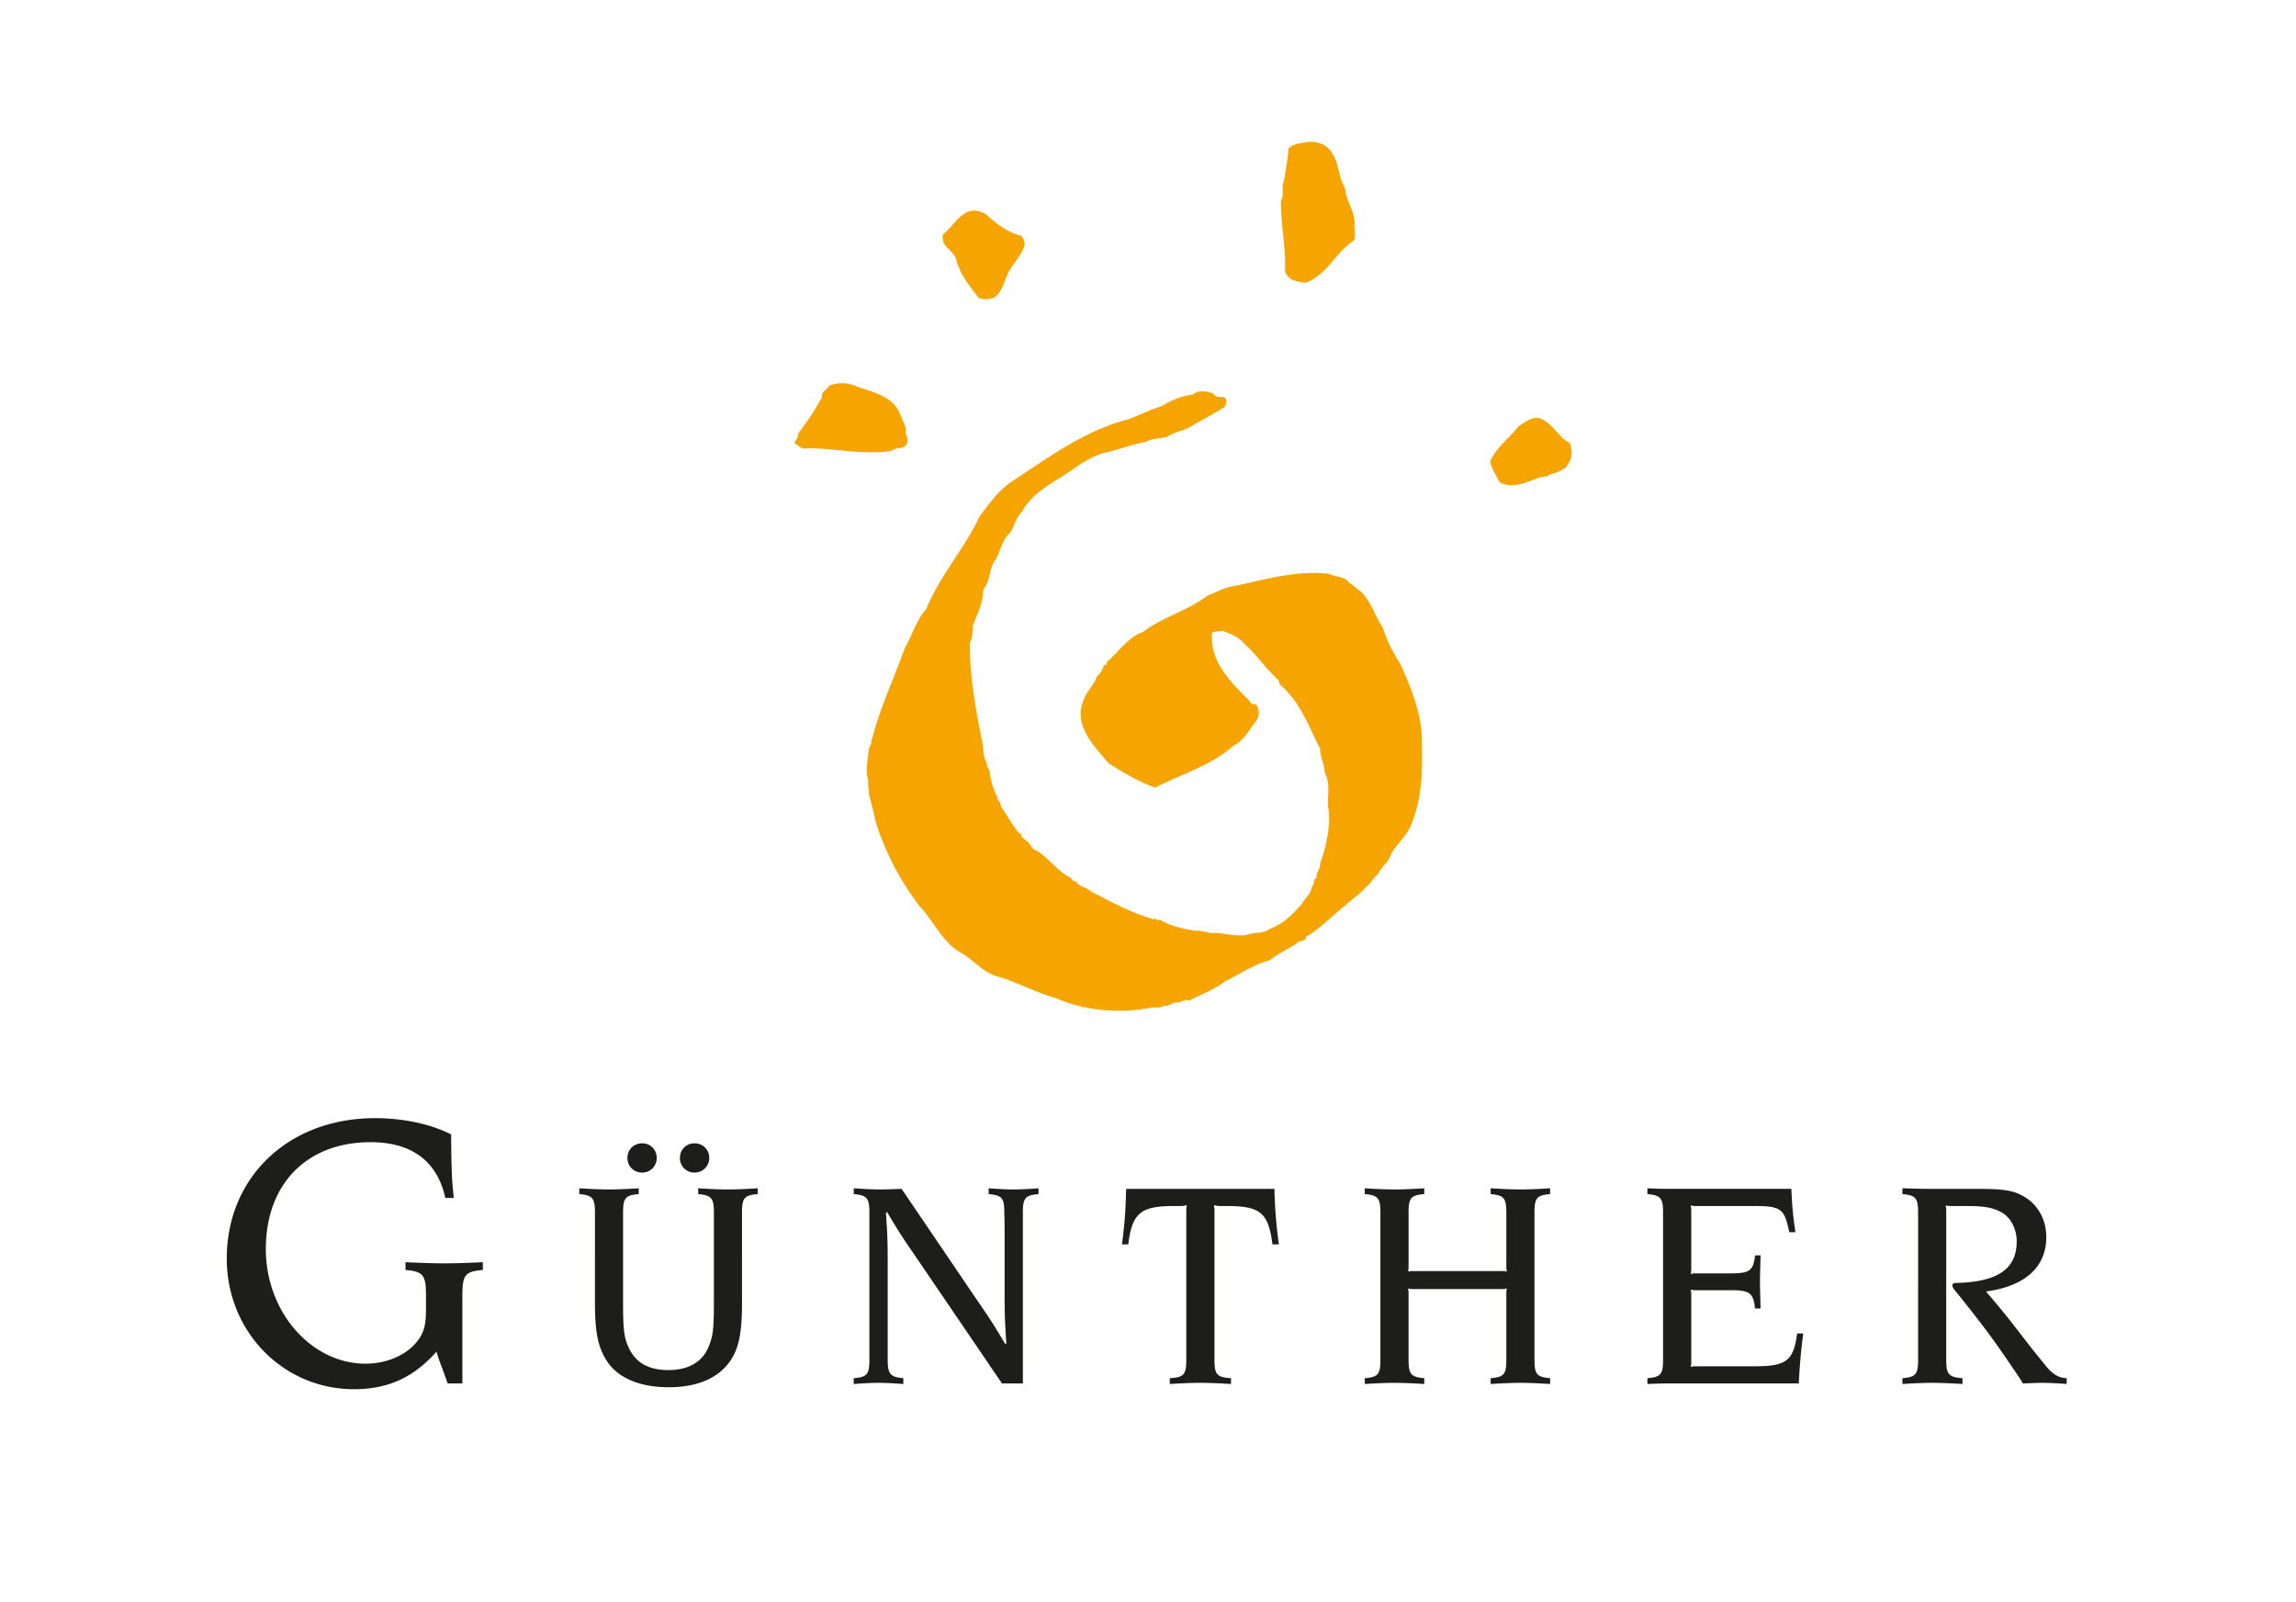 <svg width="162" height="113" viewBox="0 0 162 113" xmlns="http://www.w3.org/2000/svg">
    <g fill="none" fill-rule="evenodd">
        <path d="M84.169 27.837c.358-.36.992-.224 1.441-.09.181.316.409.225.724.27.315.136.18.452.09.677-.722.452-1.444.859-2.21 1.265-.496.406-1.265.452-1.85.857-.543.136-1.038.09-1.535.362-1.038.181-1.85.542-2.932.768-.947.27-1.759.858-2.48 1.355-1.22.812-2.483 1.398-3.294 2.753h.045c-.495.406-.587 1.083-.9 1.534-.588.498-.678 1.355-1.084 1.986-.406.589-.315 1.446-.813 2.032 0 .903-.405 1.716-.721 2.484-.045.406 0 .903-.226 1.264 0 2.528.452 4.878.947 7.314 0 .45.045.765.272 1.219-.091.18.135.269.135.45h.045c.046.678.27 1.354.585 1.99-.044 0-.044.046-.044.09.226.044.226.407.316.587.45.586.766 1.262 1.262 1.806h.181c-.225.18.135.317.272.498.315.131.36.63.72.675.903.542 1.49 1.49 2.437 1.94.09.182.225.274.45.274l-.045.042c.227.317.723.362.993.634 1.49.765 2.797 1.49 4.465 1.986l.091-.09c.045.044.225.271.315.09.77.496 1.624.633 2.526.812.45-.09.946.225 1.444.136.724.046 1.67.315 2.346.09.768-.18.902 0 1.534-.405.946-.364 1.579-1.04 2.212-1.763.267-.493.584-.588.673-1.173.227-.134.045-.543.363-.633-.136-.271.272-.627.225-.991.451-1.309.81-2.846.543-4.153 0-.724.18-1.585-.226-2.304 0-.588-.317-1.042-.317-1.67-.813-1.536-1.351-3.254-2.842-4.517l-.091-.316c-.856-.723-1.623-1.896-2.389-2.528-.317-.451-.948-.723-1.58-.948-.27.09-.45 0-.721.135-.167 1.911 1.119 3.288 2.343 4.514l.318.316c.09.362.451.047.543.409.133.313.133.631-.092.99-.451.544-.857 1.401-1.625 1.76-1.578 1.403-3.653 1.988-5.502 2.937-1.173-.408-2.211-1.039-3.294-1.715-.142-.175-.295-.353-.45-.535l-.231-.276c-.887-1.07-1.712-2.282-1.032-3.749.225-.586.722-.994.903-1.58.27-.181.404-.497.495-.813.045 0 .045.045.09.045.18-.09.09-.226.136-.316.18 0 .316-.271.496-.408.45-.496 1.308-1.443 2.03-1.623 1.309-1.04 3.158-1.49 4.554-2.573.588-.226 1.22-.588 1.94-.678 2.078-.451 4.377-1.128 6.635-.858.494.27 1.08.135 1.397.632.27.092.54.451.81.588.723.675 1.038 1.76 1.576 2.572.321.947.68 1.716 1.223 2.53.721 1.578 1.443 3.339 1.533 5.1.044 2.03.088 4.155-.635 5.962-.265.993-1.124 1.624-1.533 2.391-.18.587-.675.86-.9 1.399-.313.182-.541.723-.901.949-.409.498-.903.768-1.356 1.22-.9.677-1.8 1.67-2.842 2.257.047.361-.494.226-.63.453-.587.406-1.354.723-1.94 1.217-1.081.27-2.075.948-3.157 1.49-.766.588-1.669.903-2.525 1.354-.225-.136-.543.091-.77.136-.134-.033-.262.002-.39.055l-.253.114c-.128.053-.257.089-.393.055-.27.225-.541.049-.901.137-2.257.45-4.782.178-6.677-.676-1.49-.406-2.706-1.132-4.15-1.534-1.083-.317-1.714-1.222-2.57-1.673-1.354-.767-1.94-2.3-2.888-3.25-1.398-1.85-2.39-3.703-3.113-5.962a46.21 46.21 0 0 0-.496-2.029c.045-.227-.088-.636-.044-.95-.225-.723 0-1.445.044-2.17.09-.224.226-.403.18-.675h.046c.586-2.3 1.534-4.243 2.3-6.41.541-.947.812-1.986 1.534-2.799.947-2.348 2.751-4.334 3.744-6.501.677-.903 1.307-1.807 2.211-2.437 2.615-1.715 5.277-3.703 8.391-4.47.766-.317 1.442-.632 2.255-.904.674-.405 1.397-.721 2.21-.812Zm23.002 2.212c.455-.272 1.084-.812 1.671-.45.809.405 1.172 1.308 1.942 1.67.178.767.132 1.128-.315 1.715-.366.226-.637.406-1.082.452-.183.27-.59.134-.815.27-.905.316-1.85.812-2.753.316-.225-.452-.585-.947-.675-1.489.498-1.039 1.263-1.535 2.027-2.484ZM58.5 27.205c.632-.226 1.218-.226 1.804 0 .123.047.25.092.378.136l.388.13c.975.325 1.965.668 2.392 1.63.136.361.362.768.453 1.13v.404c.089.137.179.499.045.724-.272.36-.77.18-1.085.45-2.03.318-4.013-.225-5.954-.178-.36.089-.586-.226-.856-.362 0-.181.226-.317.226-.542 0-.097.058-.193.13-.29l.155-.194a.849.849 0 0 0 .12-.194c.496-.631.903-1.31 1.309-2.031-.09-.405.36-.496.495-.813Zm8.03-10.654c.903-.722 1.535-2.303 3.022-1.446.812.724 1.489 1.266 2.525 1.537.137.226.227.407.227.631-.227.722-.767 1.265-1.128 1.896-.315.633-.496 1.536-1.083 1.851-.36.09-.677.136-1.038 0-.676-.903-1.352-1.67-1.622-2.844-.27-.541-1.038-.812-.904-1.625Zm27.517-5.643c.45.677.36 1.535.856 2.348.046.902.677 1.58.677 2.482-.09.315.136.814-.043 1.218-1.4.95-1.759 2.259-3.34 2.98-.63-.043-1.216-.09-1.533-.767.09-1.715-.317-3.295-.27-5.057.223-.314.042-.811.134-1.217h.044c.137-.813.27-1.627.36-2.44.364-.36.951-.36 1.354-.45.722-.044 1.446.225 1.761.903Z" fill="#F6A500"/>
        <path d="m140.147 91.14.309.351a65.7 65.7 0 0 1 1.35 1.638l1.288 1.657.206.269c1.167 1.45 1.167 1.45 1.332 1.615.385.37.715.533 1.187.554v.408a24.08 24.08 0 0 0-1.722-.082c-.326 0-.756.023-1.37.042l-.183-.307c-1.822-2.725-2.562-3.707-4.485-6.106-.244-.286-.305-.39-.305-.49 0-.123.08-.185.244-.185 2.946-.06 4.296-.981 4.296-2.931 0-.919-.45-1.74-1.143-2.088-.573-.309-1.21-.408-2.436-.408h-.983c-.226 0-.267 0-.453-.043.042.185.042.228.042.451V95.913c0 1.044.164 1.229 1.147 1.31v.41a34.953 34.953 0 0 0-2.106-.083c-.473 0-1.19.023-2.132.082v-.408c.943-.082 1.107-.267 1.107-1.311V85.546c0-1.024-.164-1.228-1.107-1.31v-.41l.737.021c.614.02 1.047.02 1.31.02h3.113c1.987 0 2.66.103 3.398.533 1.003.573 1.593 1.638 1.593 2.867 0 2.109-1.49 3.46-4.216 3.833l-.018.04Zm-20.817 4.833c0 .226 0 .27-.042.45.182-.041.225-.041.45-.041h4.074c2.228 0 2.739-.385 2.989-2.314h.43a40.178 40.178 0 0 0-.31 3.524h-8.636c-.738 0-1.169 0-2.047.04v-.408c.939-.082 1.104-.267 1.104-1.311V85.546c0-1.024-.165-1.228-1.104-1.31v-.41c.756.04 1.104.04 1.925.04h8.23c.059 1.31.1 1.72.284 3.055h-.431c-.347-1.68-.571-1.844-2.555-1.844h-3.952c-.226 0-.269 0-.451-.043.042.185.042.228.042.451v3.934c0 .226 0 .269-.042.451.182-.042.225-.042.45-.042h2.353c1.372 0 1.618-.183 1.74-1.27h.39c-.02.818-.042 1.454-.042 1.863 0 .41.022 1.046.042 1.885h-.39c-.122-1.102-.368-1.29-1.74-1.29h-2.352c-.226 0-.269 0-.451-.037.042.18.042.225.042.446v4.548Zm-19.945-6.719c0 .225 0 .269-.04.451.182-.04.225-.04.451-.04h6.078c.226 0 .265 0 .447.04-.038-.182-.038-.226-.038-.45v-3.709c0-1.024-.163-1.228-1.106-1.31v-.41c.943.061 1.639.082 2.108.082.451 0 1.167-.02 2.088-.081v.408c-.941.083-1.104.269-1.104 1.31v10.368c0 1.044.163 1.229 1.104 1.31v.41c-.92-.06-1.637-.083-2.088-.083-.47 0-1.165.023-2.108.082v-.408c.943-.082 1.106-.267 1.106-1.311v-4.568c0-.226 0-.27.038-.452-.182.042-.221.042-.447.042h-6.078c-.226 0-.269 0-.451-.042.04.183.04.226.04.452v4.568c0 1.023.16 1.229 1.106 1.31v.41a34.383 34.383 0 0 0-2.088-.083c-.474 0-1.169.023-2.108.082v-.408c.94-.082 1.104-.267 1.104-1.311V85.546c0-1.024-.165-1.228-1.104-1.31v-.41c.94.061 1.634.082 2.108.082.452 0 1.167-.02 2.088-.081v.408c-.946.083-1.106.269-1.106 1.31v3.709ZM85.69 95.091v.822c0 1.044.163 1.25 1.167 1.31v.41c-.963-.06-1.679-.083-2.17-.083-.47 0-1.208.023-2.15.082v-.408c1.005-.062 1.165-.245 1.165-1.311V85.485c0-.223 0-.266.043-.47-.185.042-.225.062-.451.062h-.45c-2.355 0-2.968.49-3.234 2.704h-.45c.184-1.332.265-2.418.287-3.668l.02-.246h10.458v.246c.043 1.29.124 2.315.307 3.668h-.451c-.283-2.235-.858-2.704-3.233-2.704h-.449c-.225 0-.266-.02-.451-.062.042.204.042.247.042.47v9.606Zm-21.072-6.432c-1.002-1.454-1.207-1.78-2.026-3.152l-.082.039c.103 1.6.124 1.99.124 3.73V95.913c0 1.023.183 1.229 1.103 1.31v.41c-.756-.06-1.35-.083-1.739-.083-.39 0-.982.023-1.761.082v-.408c.943-.082 1.106-.267 1.106-1.311V85.546c0-1.024-.163-1.228-1.106-1.31v-.41c.82.061 1.495.082 1.864.082.368 0 .859-.02 1.515-.041l5.28 7.784c1.005 1.453 1.208 1.782 2.028 3.155l.08-.02c-.101-1.599-.123-2.007-.123-3.75v-4.668l-.02-.822c0-1.042-.164-1.228-1.105-1.31v-.41c.757.061 1.371.082 1.739.082.39 0 1.004-.02 1.781-.081v.408c-.942.083-1.106.269-1.106 1.31v12.047h-1.473l-6.079-8.933Zm-20.656 3.175c0 1.968.063 2.523.409 3.257.492 1.046 1.393 1.56 2.806 1.56 1.35 0 2.353-.557 2.783-1.56.347-.8.41-1.289.41-3.257v-6.288c0-1.024-.165-1.228-1.107-1.31v-.41c.922.061 1.638.082 2.09.082.47 0 1.166-.02 2.107-.081v.408c-.941.083-1.106.269-1.106 1.31V91.919c0 2.211-.245 3.337-.961 4.262-.86 1.105-2.292 1.68-4.216 1.68-1.945 0-3.438-.597-4.238-1.68-.717-1.004-.96-2.072-.96-4.263V85.546c0-1.024-.166-1.228-1.107-1.31v-.41c.941.061 1.638.082 2.108.082.45 0 1.166-.02 2.088-.081v.408c-.942.083-1.106.269-1.106 1.31v6.289Zm2.375-10.156c0 .593-.452 1.04-1.024 1.04a1.02 1.02 0 0 1-1.044-1.04c0-.576.45-1.025 1.044-1.025.572 0 1.024.449 1.024 1.025Zm3.706 0c0 .593-.453 1.04-1.045 1.04a1.015 1.015 0 0 1-1.024-1.04c0-.576.45-1.025 1.024-1.025.592 0 1.045.449 1.045 1.025ZM31.585 97.592l-.38-1.065a14.42 14.42 0 0 1-.41-1.176c-1.583 1.805-3.413 2.65-5.815 2.65-4.995 0-8.98-4.069-8.98-9.206 0-5.764 4.367-9.916 10.455-9.916 1.992 0 3.93.41 5.377 1.15v.352c.026 2.35.054 2.977.19 4.126h-.6c-.573-2.596-2.374-3.933-5.27-3.933-4.502 0-7.395 2.947-7.395 7.54 0 4.423 3.193 8.085 7.041 8.085 1.613 0 3.113-.71 3.822-1.832.329-.518.437-1.036.437-2.018v-.958c0-1.446-.19-1.696-1.446-1.803v-.547c1.202.057 2.129.082 2.757.082.573 0 1.5-.025 2.701-.082v.547c-1.255.107-1.446.33-1.446 1.858v6.146h-1.038Z" fill="#1D1D1B"/>
    </g>
</svg>